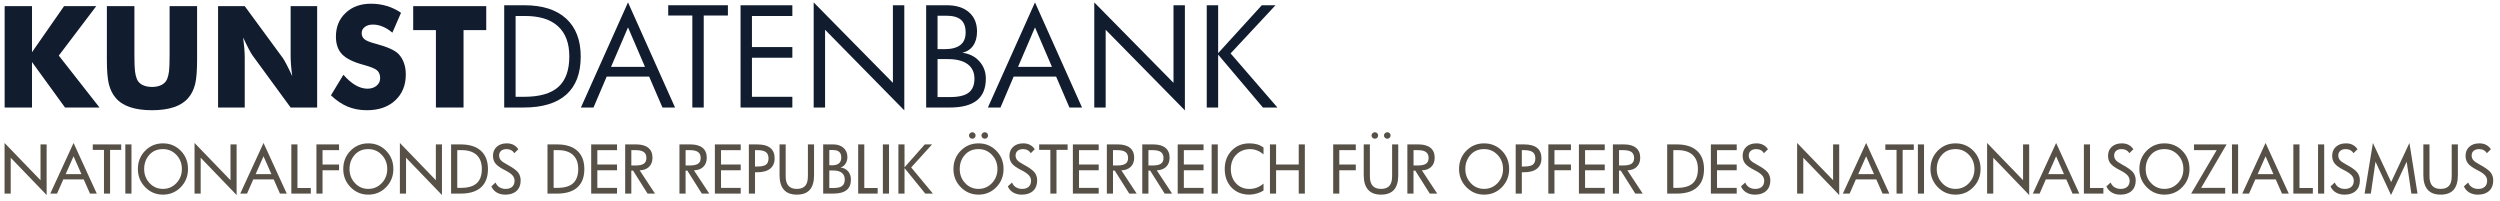 <?xml version="1.0" encoding="utf-8"?>
<!-- Generator: Adobe Illustrator 15.1.0, SVG Export Plug-In . SVG Version: 6.00 Build 0)  -->
<!DOCTYPE svg PUBLIC "-//W3C//DTD SVG 1.1//EN" "http://www.w3.org/Graphics/SVG/1.1/DTD/svg11.dtd">
<svg version="1.1" id="Ebene_1" xmlns="http://www.w3.org/2000/svg" xmlns:xlink="http://www.w3.org/1999/xlink" x="0px" y="0px"
	 width="442.287px" height="35.494px" viewBox="0 0 442.287 35.494" enable-background="new 0 0 442.287 35.494"
	 xml:space="preserve">
<g>
	<path fill="#111C2F" d="M0.823,19.022V1.087h4.839v8.147l5.671-8.147h5.696l-6.628,8.747l7.203,9.188h-6.1l-5.844-8.049v8.049
		H0.823L0.823,19.022z"/>
	<path fill="#111C2F" d="M18.904,1.087h4.875v8.722c0,1.282,0.033,2.204,0.099,2.761c0.064,0.561,0.177,1.029,0.332,1.403
		c0.188,0.458,0.516,0.807,0.98,1.047c0.465,0.241,1.032,0.361,1.704,0.361c0.669,0,1.234-0.12,1.695-0.361s0.791-0.589,0.987-1.047
		c0.153-0.374,0.265-0.843,0.332-1.403c0.063-0.558,0.097-1.479,0.097-2.761V8.585V1.087h4.863v9.482
		c0,1.966-0.119,3.42-0.355,4.353c-0.237,0.936-0.637,1.735-1.2,2.396c-0.611,0.728-1.455,1.273-2.522,1.635
		c-1.07,0.362-2.369,0.546-3.896,0.546c-1.536,0-2.836-0.184-3.902-0.546c-1.066-0.361-1.909-0.907-2.529-1.635
		c-0.558-0.661-0.954-1.46-1.195-2.396c-0.241-0.935-0.361-2.387-0.361-4.353V8.708V1.087H18.904z"/>
	<path fill="#111C2F" d="M38.579,19.022V1.087h4.717l6.772,9.225c0.131,0.188,0.346,0.564,0.644,1.132
		c0.298,0.568,0.627,1.244,0.987,2.029c-0.1-0.744-0.17-1.403-0.214-1.985c-0.045-0.581-0.067-1.094-0.067-1.544V1.087h4.69v17.936
		h-4.69L44.644,9.76c-0.139-0.188-0.355-0.565-0.656-1.134c-0.298-0.565-0.622-1.233-0.974-2.003
		c0.098,0.753,0.169,1.418,0.215,1.998c0.044,0.581,0.067,1.094,0.067,1.543v8.856h-4.717V19.022z"/>
	<path fill="#111C2F" d="M60.752,13.227c0.727,0.825,1.442,1.443,2.15,1.849c0.706,0.409,1.409,0.613,2.112,0.613
		c0.654,0,1.19-0.175,1.611-0.526c0.42-0.351,0.63-0.796,0.63-1.335c0-0.597-0.182-1.057-0.544-1.38
		c-0.364-0.322-1.188-0.655-2.468-0.998c-1.757-0.474-2.998-1.09-3.725-1.85c-0.729-0.76-1.09-1.8-1.09-3.125
		c0-1.715,0.574-3.113,1.721-4.194c1.147-1.082,2.636-1.624,4.467-1.624c0.986,0,1.925,0.132,2.811,0.398
		c0.886,0.266,1.725,0.667,2.519,1.207l-1.532,3.515c-0.556-0.47-1.124-0.829-1.708-1.069c-0.584-0.241-1.163-0.361-1.735-0.361
		c-0.588,0-1.065,0.14-1.433,0.423c-0.367,0.281-0.551,0.643-0.551,1.083c0,0.45,0.16,0.809,0.483,1.079
		c0.322,0.27,0.945,0.526,1.868,0.772l0.221,0.061c1.993,0.539,3.304,1.131,3.933,1.776c0.424,0.441,0.747,0.969,0.967,1.587
		c0.221,0.617,0.332,1.3,0.332,2.051c0,1.904-0.626,3.433-1.875,4.587c-1.249,1.156-2.915,1.734-4.997,1.734
		c-1.25,0-2.387-0.213-3.412-0.638c-1.024-0.426-2.011-1.089-2.958-1.998L60.752,13.227z"/>
	<path fill="#111C2F" d="M77.119,19.022V5.326H73.1V1.087h12.924v4.239h-4.017v13.696H77.119z"/>
</g>
<g>
	<path fill="#565047" d="M8.252,34.504l-6.357-6.599v6.345H0.807v-8.955l6.361,6.588v-6.337H8.25L8.252,34.504L8.252,34.504z"/>
	<path fill="#565047" d="M17.121,34.25H15.92l-1.109-2.515h-3.612l-1.104,2.515h-1.2l4.119-8.955L17.121,34.25z M14.41,30.812
		l-1.397-3.16l-1.399,3.16H14.41z"/>
	<path fill="#565047" d="M21.448,26.519h-1.974v7.731h-1.082v-7.731h-1.978v-0.97h5.031v0.97H21.448z"/>
	<path fill="#565047" d="M23.258,34.25h-1.086v-8.701h1.086V34.25z"/>
	<path fill="#565047" d="M33.26,29.899c0,1.271-0.43,2.342-1.288,3.222c-0.859,0.874-1.906,1.313-3.142,1.313
		c-1.229,0-2.275-0.439-3.139-1.318c-0.863-0.883-1.296-1.951-1.296-3.213c0-1.283,0.427-2.362,1.282-3.234
		c0.855-0.865,1.906-1.307,3.153-1.307s2.297,0.439,3.149,1.307C32.834,27.541,33.26,28.617,33.26,29.899z M32.178,29.899
		c0-0.983-0.324-1.816-0.97-2.5c-0.646-0.682-1.439-1.021-2.378-1.021c-1.016,0-1.822,0.344-2.425,1.031
		c-0.6,0.691-0.9,1.52-0.9,2.486c0,0.982,0.32,1.817,0.958,2.498c0.64,0.685,1.427,1.024,2.367,1.024
		c0.938,0,1.73-0.345,2.378-1.024C31.855,31.712,32.178,30.88,32.178,29.899z"/>
	<path fill="#565047" d="M41.859,34.504l-6.356-6.599v6.345h-1.086v-8.955l6.362,6.588v-6.337h1.081L41.859,34.504L41.859,34.504z"
		/>
	<path fill="#565047" d="M50.73,34.25h-1.201l-1.11-2.515h-3.611l-1.104,2.515h-1.2l4.118-8.955L50.73,34.25z M48.019,30.812
		l-1.398-3.16l-1.397,3.16H48.019z"/>
	<path fill="#565047" d="M54.989,34.25H51.54v-8.701h1.082v7.708h2.365L54.989,34.25L54.989,34.25z"/>
	<path fill="#565047" d="M59.982,30.118h-2.919v4.132H55.98v-8.704h4.001v1.016h-2.919v2.541h2.919L59.982,30.118L59.982,30.118z"/>
	<path fill="#565047" d="M69.591,29.899c0,1.271-0.43,2.342-1.288,3.222c-0.859,0.874-1.906,1.313-3.141,1.313
		c-1.229,0-2.275-0.439-3.14-1.318c-0.864-0.883-1.295-1.951-1.295-3.213c0-1.283,0.427-2.362,1.281-3.234
		c0.854-0.865,1.906-1.307,3.154-1.307s2.297,0.439,3.149,1.307C69.164,27.541,69.591,28.617,69.591,29.899z M68.509,29.899
		c0-0.983-0.323-1.816-0.97-2.5c-0.646-0.682-1.439-1.021-2.378-1.021c-1.017,0-1.822,0.344-2.424,1.031
		c-0.602,0.691-0.901,1.52-0.901,2.486c0,0.982,0.319,1.817,0.959,2.498c0.639,0.685,1.427,1.024,2.367,1.024
		c0.938,0,1.731-0.345,2.378-1.024C68.186,31.712,68.509,30.88,68.509,29.899z"/>
	<path fill="#565047" d="M78.189,34.504l-6.355-6.599v6.345h-1.088v-8.955l6.362,6.588v-6.337h1.082L78.189,34.504L78.189,34.504z"
		/>
	<path fill="#565047" d="M86.327,29.908c0,1.425-0.41,2.503-1.229,3.239c-0.82,0.734-2.018,1.103-3.596,1.103h-1.697v-8.701h1.725
		c1.545,0,2.729,0.38,3.557,1.134C85.915,27.437,86.327,28.513,86.327,29.908z M85.245,29.899c0-1.08-0.307-1.908-0.918-2.479
		c-0.613-0.572-1.503-0.859-2.672-0.859h-0.761v6.672h0.683c1.248,0,2.17-0.273,2.771-0.823
		C84.946,31.858,85.245,31.022,85.245,29.899z"/>
	<path fill="#565047" d="M92.113,31.931c0,0.776-0.239,1.393-0.721,1.838c-0.479,0.444-1.144,0.668-1.989,0.668
		c-0.586,0-1.096-0.129-1.528-0.383c-0.436-0.257-0.75-0.617-0.949-1.082l0.75-0.684c0.132,0.354,0.354,0.629,0.67,0.83
		c0.315,0.199,0.68,0.304,1.093,0.304c0.506,0,0.9-0.128,1.178-0.38c0.278-0.251,0.417-0.607,0.417-1.064
		c0-0.381-0.138-0.713-0.41-1c-0.274-0.289-0.735-0.592-1.381-0.916c-0.751-0.379-1.276-0.752-1.578-1.121
		c-0.301-0.367-0.451-0.83-0.451-1.385c0-0.658,0.222-1.189,0.666-1.591c0.442-0.399,1.033-0.604,1.769-0.604
		c0.455,0,0.854,0.086,1.193,0.263c0.34,0.173,0.625,0.433,0.854,0.774l-0.715,0.705c-0.131-0.23-0.315-0.41-0.558-0.535
		c-0.241-0.131-0.509-0.19-0.808-0.19c-0.404,0-0.727,0.103-0.963,0.304c-0.235,0.205-0.354,0.479-0.354,0.817
		c0,0.319,0.095,0.592,0.285,0.819c0.188,0.225,0.567,0.492,1.135,0.795c0.996,0.537,1.645,1.007,1.946,1.4
		C91.963,30.911,92.113,31.383,92.113,31.931z"/>
	<path fill="#565047" d="M103.379,29.908c0,1.425-0.41,2.503-1.229,3.239c-0.817,0.734-2.017,1.103-3.596,1.103h-1.695v-8.701h1.726
		c1.543,0,2.729,0.38,3.556,1.134S103.379,28.513,103.379,29.908z M102.297,29.899c0-1.08-0.307-1.908-0.918-2.479
		c-0.612-0.572-1.503-0.859-2.671-0.859h-0.761v6.672h0.683c1.248,0,2.17-0.273,2.77-0.823
		C101.998,31.858,102.297,31.022,102.297,29.899z"/>
	<path fill="#565047" d="M109.16,34.25h-4.57v-8.701h4.57v1.017h-3.482v2.539h3.482v1.017h-3.482v3.116h3.482V34.25z"/>
	<path fill="#565047" d="M115.878,34.25h-1.314L112,30.187h-0.311v4.063h-1.087v-8.701h1.966c0.933,0,1.644,0.204,2.133,0.609
		c0.489,0.403,0.734,0.985,0.734,1.743c0,0.677-0.203,1.213-0.606,1.611c-0.406,0.397-0.959,0.606-1.662,0.623L115.878,34.25z
		 M114.356,27.96c0-0.484-0.151-0.838-0.461-1.063c-0.308-0.224-0.792-0.336-1.454-0.336h-0.75v2.713h0.75
		c0.669,0,1.155-0.104,1.459-0.314C114.204,28.756,114.356,28.421,114.356,27.96z"/>
	<path fill="#565047" d="M125.479,34.25h-1.313l-2.564-4.063h-0.311v4.063h-1.087v-8.701h1.966c0.931,0,1.642,0.204,2.133,0.609
		c0.489,0.403,0.734,0.985,0.734,1.743c0,0.677-0.202,1.213-0.608,1.611c-0.406,0.397-0.959,0.606-1.662,0.623L125.479,34.25z
		 M123.959,27.96c0-0.484-0.154-0.838-0.462-1.063c-0.31-0.224-0.793-0.336-1.454-0.336h-0.75v2.713h0.75
		c0.669,0,1.154-0.104,1.46-0.314C123.807,28.756,123.959,28.421,123.959,27.96z"/>
	<path fill="#565047" d="M131.041,34.25h-4.57v-8.701h4.57v1.017h-3.482v2.539h3.482v1.017h-3.482v3.116h3.482V34.25z"/>
	<path fill="#565047" d="M137.044,28.017c0,0.797-0.267,1.404-0.795,1.826c-0.529,0.422-1.29,0.631-2.282,0.631h-0.394v3.776h-1.089
		v-8.701h1.482c1.025,0,1.795,0.207,2.307,0.618C136.788,26.578,137.044,27.192,137.044,28.017z M135.962,28.017
		c0-0.506-0.154-0.875-0.461-1.105c-0.31-0.23-0.813-0.35-1.511-0.35h-0.418v2.896h0.418c0.725,0,1.233-0.109,1.528-0.33
		C135.814,28.905,135.962,28.533,135.962,28.017z"/>
	<path fill="#565047" d="M144.02,30.981c0,1.16-0.251,2.026-0.754,2.598c-0.504,0.57-1.269,0.855-2.294,0.855
		c-1.019,0-1.783-0.287-2.294-0.869c-0.51-0.576-0.766-1.439-0.766-2.582v-5.436H139v5.653c0,0.743,0.162,1.301,0.488,1.667
		c0.327,0.369,0.822,0.553,1.483,0.553c0.666,0,1.157-0.184,1.479-0.544c0.32-0.364,0.481-0.925,0.481-1.676v-5.653h1.087V30.981
		L144.02,30.981z"/>
	<path fill="#565047" d="M150.54,31.771c0,0.83-0.256,1.451-0.771,1.858c-0.513,0.414-1.288,0.618-2.324,0.618h-1.813v-8.701h1.747
		c0.777,0,1.394,0.202,1.851,0.609c0.457,0.408,0.687,0.955,0.687,1.638c0,0.455-0.116,0.854-0.349,1.196
		c-0.229,0.346-0.525,0.558-0.887,0.642c0.58,0.067,1.033,0.296,1.364,0.679C150.375,30.698,150.54,31.185,150.54,31.771z
		 M148.833,27.892c0-0.468-0.122-0.812-0.364-1.025c-0.243-0.217-0.619-0.324-1.13-0.324h-0.621v2.699h0.496
		c0.534,0,0.936-0.115,1.21-0.344C148.697,28.67,148.833,28.335,148.833,27.892z M149.452,31.757c0-0.52-0.177-0.91-0.527-1.188
		c-0.351-0.271-0.863-0.407-1.536-0.407h-0.671v3.095h0.772c0.694,0,1.193-0.119,1.502-0.361
		C149.3,32.651,149.452,32.272,149.452,31.757z"/>
	<path fill="#565047" d="M155.273,34.25h-3.45v-8.701h1.082v7.708h2.367L155.273,34.25L155.273,34.25z"/>
	<path fill="#565047" d="M157.28,34.25h-1.088v-8.701h1.088V34.25z"/>
	<path fill="#565047" d="M165.045,34.25h-1.354l-3.669-4.515v4.515h-1.082v-8.701h1.082v4.052l3.59-4.052h1.28l-3.69,4.074
		L165.045,34.25z"/>
	<path fill="#565047" d="M177.543,29.899c0,1.271-0.43,2.342-1.286,3.222c-0.859,0.874-1.906,1.313-3.144,1.313
		c-1.229,0-2.274-0.439-3.139-1.318c-0.863-0.883-1.295-1.951-1.295-3.213c0-1.283,0.428-2.362,1.282-3.234
		c0.854-0.865,1.906-1.307,3.153-1.307c1.248,0,2.297,0.439,3.15,1.307C177.117,27.541,177.543,28.617,177.543,29.899z
		 M176.462,29.899c0-0.983-0.323-1.816-0.971-2.5c-0.646-0.682-1.438-1.021-2.378-1.021c-1.014,0-1.82,0.344-2.423,1.031
		c-0.602,0.691-0.899,1.52-0.899,2.486c0,0.982,0.317,1.817,0.957,2.498c0.639,0.685,1.428,1.024,2.365,1.024
		c0.939,0,1.732-0.345,2.378-1.024C176.139,31.712,176.462,30.88,176.462,29.899z M172.596,23.965c0,0.167-0.055,0.304-0.167,0.411
		c-0.111,0.109-0.247,0.165-0.409,0.165c-0.164,0-0.305-0.06-0.419-0.165c-0.113-0.113-0.172-0.249-0.172-0.411
		c0-0.151,0.061-0.288,0.178-0.401c0.118-0.117,0.258-0.172,0.414-0.172c0.162,0,0.298,0.055,0.409,0.166
		C172.541,23.666,172.596,23.802,172.596,23.965z M174.8,23.965c0,0.167-0.055,0.304-0.164,0.411
		c-0.109,0.109-0.246,0.165-0.411,0.165c-0.166,0-0.306-0.06-0.42-0.165c-0.114-0.113-0.171-0.249-0.171-0.411
		c0-0.151,0.059-0.288,0.177-0.401c0.119-0.117,0.257-0.172,0.415-0.172c0.162,0,0.298,0.055,0.408,0.166
		C174.744,23.666,174.8,23.802,174.8,23.965z"/>
	<path fill="#565047" d="M183.49,31.931c0,0.776-0.242,1.393-0.724,1.838c-0.479,0.444-1.145,0.668-1.988,0.668
		c-0.586,0-1.096-0.129-1.529-0.383c-0.436-0.257-0.751-0.617-0.95-1.082l0.75-0.684c0.132,0.354,0.355,0.629,0.67,0.83
		c0.315,0.199,0.681,0.304,1.094,0.304c0.508,0,0.899-0.128,1.179-0.38c0.276-0.251,0.417-0.607,0.417-1.064
		c0-0.381-0.139-0.713-0.411-1c-0.275-0.289-0.734-0.592-1.381-0.916c-0.75-0.379-1.277-0.752-1.578-1.121
		c-0.301-0.367-0.451-0.83-0.451-1.385c0-0.658,0.223-1.189,0.666-1.591c0.441-0.399,1.033-0.604,1.77-0.604
		c0.454,0,0.853,0.086,1.192,0.263c0.34,0.173,0.625,0.433,0.854,0.774l-0.715,0.705c-0.132-0.23-0.316-0.41-0.558-0.535
		c-0.24-0.131-0.509-0.19-0.806-0.19c-0.405,0-0.729,0.103-0.964,0.304c-0.236,0.205-0.355,0.479-0.355,0.817
		c0,0.319,0.096,0.592,0.286,0.819c0.188,0.228,0.566,0.492,1.135,0.795c0.996,0.537,1.645,1.007,1.948,1.4
		C183.338,30.911,183.49,31.383,183.49,31.931z"/>
	<path fill="#565047" d="M188.881,26.519h-1.973v7.731h-1.082v-7.731h-1.979v-0.97h5.033V26.519z"/>
	<path fill="#565047" d="M194.376,34.25h-4.57v-8.701h4.57v1.017h-3.482v2.539h3.482v1.017h-3.482v3.116h3.482V34.25z"/>
	<path fill="#565047" d="M201.095,34.25h-1.314l-2.564-4.063h-0.312v4.063h-1.088v-8.701h1.968c0.932,0,1.644,0.204,2.132,0.609
		c0.493,0.403,0.736,0.985,0.736,1.743c0,0.677-0.203,1.213-0.608,1.611c-0.405,0.397-0.961,0.606-1.664,0.623L201.095,34.25z
		 M199.573,27.96c0-0.484-0.154-0.838-0.463-1.063c-0.31-0.224-0.794-0.336-1.455-0.336h-0.751v2.713h0.751
		c0.668,0,1.155-0.104,1.461-0.314C199.422,28.756,199.573,28.421,199.573,27.96z"/>
	<path fill="#565047" d="M207.361,34.25h-1.313l-2.564-4.063h-0.31v4.063h-1.088v-8.701h1.965c0.934,0,1.644,0.204,2.133,0.609
		c0.492,0.403,0.737,0.985,0.737,1.743c0,0.677-0.205,1.213-0.61,1.611c-0.404,0.397-0.96,0.606-1.661,0.623L207.361,34.25z
		 M205.839,27.96c0-0.484-0.154-0.838-0.462-1.063c-0.309-0.224-0.794-0.336-1.454-0.336h-0.749v2.713h0.749
		c0.668,0,1.157-0.104,1.46-0.314C205.687,28.756,205.839,28.421,205.839,27.96z"/>
	<path fill="#565047" d="M212.923,34.25h-4.571v-8.701h4.571v1.017h-3.483v2.539h3.483v1.017h-3.483v3.116h3.483V34.25z"/>
	<path fill="#565047" d="M215.443,34.25h-1.088v-8.701h1.088V34.25z"/>
	<path fill="#565047" d="M223.538,33.707c-0.331,0.215-0.729,0.392-1.19,0.526c-0.462,0.134-0.896,0.201-1.301,0.201
		c-1.31,0-2.363-0.422-3.168-1.26c-0.804-0.84-1.206-1.938-1.206-3.287c0-1.311,0.41-2.39,1.229-3.244s1.869-1.281,3.156-1.281
		c0.503,0,0.956,0.063,1.36,0.179c0.4,0.117,0.772,0.304,1.116,0.55v1.211c-0.375-0.308-0.759-0.537-1.147-0.689
		c-0.391-0.154-0.79-0.23-1.202-0.23c-1.011,0-1.835,0.33-2.474,0.985c-0.64,0.657-0.958,1.5-0.958,2.526
		c0,1.037,0.306,1.885,0.915,2.541c0.61,0.657,1.399,0.99,2.363,0.99c0.467,0,0.907-0.08,1.324-0.234
		c0.417-0.16,0.811-0.396,1.179-0.711L223.538,33.707L223.538,33.707z"/>
	<path fill="#565047" d="M230.847,34.25h-1.081v-4.13h-4.006v4.13h-1.088v-8.701h1.088v3.556h4.006v-3.556h1.081V34.25z"/>
	<path fill="#565047" d="M239.86,30.118h-2.918v4.132h-1.081v-8.704h3.999v1.016h-2.918v2.541h2.918V30.118L239.86,30.118z"/>
	<path fill="#565047" d="M247.374,30.981c0,1.16-0.25,2.026-0.754,2.598c-0.504,0.57-1.27,0.855-2.294,0.855
		c-1.018,0-1.779-0.287-2.291-0.869c-0.514-0.576-0.77-1.439-0.77-2.582v-5.436h1.088v5.653c0,0.743,0.163,1.301,0.49,1.667
		c0.327,0.369,0.82,0.553,1.481,0.553c0.664,0,1.158-0.184,1.481-0.544c0.322-0.364,0.48-0.925,0.48-1.676v-5.653h1.085v5.434
		H247.374z M243.81,23.965c0,0.167-0.058,0.304-0.166,0.411c-0.113,0.109-0.248,0.165-0.41,0.165c-0.165,0-0.304-0.06-0.419-0.165
		c-0.111-0.113-0.173-0.249-0.173-0.411c0-0.151,0.063-0.288,0.178-0.401c0.118-0.117,0.261-0.172,0.414-0.172
		c0.162,0,0.297,0.055,0.41,0.166C243.753,23.666,243.81,23.802,243.81,23.965z M246.012,23.965c0,0.167-0.057,0.304-0.165,0.411
		c-0.105,0.109-0.245,0.165-0.41,0.165s-0.305-0.06-0.42-0.165c-0.114-0.113-0.172-0.249-0.172-0.411
		c0-0.151,0.061-0.288,0.179-0.401c0.116-0.117,0.256-0.172,0.413-0.172c0.161,0,0.298,0.055,0.409,0.166
		C245.955,23.666,246.012,23.802,246.012,23.965z"/>
	<path fill="#565047" d="M254.261,34.25h-1.312l-2.567-4.063h-0.312v4.063h-1.087v-8.701h1.969c0.931,0,1.642,0.204,2.133,0.609
		c0.488,0.403,0.732,0.985,0.732,1.743c0,0.677-0.199,1.213-0.605,1.611c-0.405,0.397-0.961,0.606-1.662,0.623L254.261,34.25z
		 M252.742,27.96c0-0.484-0.153-0.838-0.465-1.063c-0.309-0.224-0.792-0.336-1.45-0.336h-0.752v2.713h0.752
		c0.667,0,1.15-0.104,1.458-0.314C252.589,28.756,252.742,28.421,252.742,27.96z"/>
	<path fill="#565047" d="M266.992,29.899c0,1.271-0.432,2.342-1.286,3.222c-0.859,0.874-1.905,1.313-3.144,1.313
		c-1.229,0-2.274-0.439-3.138-1.318c-0.864-0.883-1.297-1.951-1.297-3.213c0-1.283,0.429-2.362,1.281-3.234
		c0.854-0.865,1.902-1.307,3.152-1.307c1.246,0,2.298,0.439,3.15,1.307C266.565,27.541,266.992,28.617,266.992,29.899z
		 M265.911,29.899c0-0.983-0.323-1.816-0.971-2.5c-0.647-0.682-1.44-1.021-2.378-1.021c-1.016,0-1.82,0.344-2.423,1.031
		c-0.604,0.691-0.901,1.52-0.901,2.486c0,0.982,0.319,1.817,0.96,2.498c0.639,0.685,1.427,1.024,2.364,1.024
		s1.732-0.345,2.378-1.024C265.585,31.712,265.911,30.88,265.911,29.899z"/>
	<path fill="#565047" d="M272.705,28.017c0,0.797-0.268,1.404-0.794,1.826c-0.527,0.422-1.289,0.631-2.279,0.631h-0.397v3.776
		h-1.088v-8.701h1.484c1.022,0,1.792,0.207,2.307,0.618C272.447,26.578,272.705,27.192,272.705,28.017z M271.623,28.017
		c0-0.506-0.151-0.875-0.461-1.105c-0.311-0.23-0.813-0.35-1.512-0.35h-0.417v2.896h0.417c0.726,0,1.233-0.109,1.529-0.33
		C271.476,28.905,271.623,28.533,271.623,28.017z"/>
	<path fill="#565047" d="M277.923,30.118h-2.917v4.132h-1.082v-8.704h3.999v1.016h-2.917v2.541h2.917V30.118L277.923,30.118z"/>
	<path fill="#565047" d="M283.903,34.25h-4.571v-8.701h4.571v1.017h-3.483v2.539h3.483v1.017h-3.483v3.116h3.483V34.25z"/>
	<path fill="#565047" d="M290.622,34.25h-1.315l-2.563-4.063h-0.312v4.063h-1.088v-8.701h1.965c0.936,0,1.646,0.204,2.133,0.609
		c0.492,0.403,0.737,0.985,0.737,1.743c0,0.677-0.203,1.213-0.609,1.611c-0.404,0.397-0.959,0.606-1.66,0.623L290.622,34.25z
		 M289.099,27.96c0-0.484-0.152-0.838-0.462-1.063c-0.31-0.224-0.794-0.336-1.455-0.336h-0.749v2.713h0.749
		c0.669,0,1.156-0.104,1.46-0.314C288.948,28.756,289.099,28.421,289.099,27.96z"/>
	<path fill="#565047" d="M301.466,29.908c0,1.425-0.408,2.503-1.229,3.239c-0.815,0.734-2.019,1.103-3.595,1.103h-1.694v-8.701
		h1.725c1.544,0,2.729,0.38,3.558,1.134C301.052,27.437,301.466,28.513,301.466,29.908z M300.385,29.899
		c0-1.08-0.307-1.908-0.92-2.479c-0.609-0.572-1.5-0.859-2.668-0.859h-0.762v6.672h0.684c1.246,0,2.171-0.273,2.771-0.823
		C300.083,31.858,300.385,31.022,300.385,29.899z"/>
	<path fill="#565047" d="M307.25,34.25h-4.572v-8.701h4.572v1.017h-3.485v2.539h3.485v1.017h-3.485v3.116h3.485V34.25z"/>
	<path fill="#565047" d="M313.197,31.931c0,0.776-0.24,1.393-0.726,1.838c-0.479,0.444-1.142,0.668-1.984,0.668
		c-0.587,0-1.098-0.129-1.528-0.383c-0.436-0.257-0.752-0.617-0.95-1.082l0.748-0.684c0.134,0.354,0.355,0.629,0.671,0.83
		c0.316,0.199,0.684,0.304,1.095,0.304c0.508,0,0.9-0.128,1.178-0.38c0.277-0.251,0.416-0.607,0.416-1.064
		c0-0.381-0.139-0.713-0.41-1c-0.274-0.289-0.732-0.592-1.38-0.916c-0.752-0.379-1.277-0.752-1.578-1.121
		c-0.3-0.367-0.45-0.83-0.45-1.385c0-0.658,0.225-1.189,0.665-1.591c0.441-0.399,1.03-0.604,1.771-0.604
		c0.453,0,0.852,0.086,1.191,0.263c0.34,0.173,0.625,0.433,0.854,0.774l-0.718,0.705c-0.131-0.23-0.313-0.41-0.555-0.535
		c-0.241-0.131-0.511-0.19-0.808-0.19c-0.405,0-0.729,0.103-0.964,0.304c-0.237,0.205-0.354,0.479-0.354,0.817
		c0,0.319,0.094,0.592,0.282,0.819c0.188,0.227,0.567,0.492,1.137,0.795c0.995,0.537,1.645,1.007,1.948,1.4
		C313.042,30.911,313.197,31.383,313.197,31.931z"/>
	<path fill="#565047" d="M325.382,34.504l-6.354-6.599v6.345h-1.09v-8.955l6.363,6.588v-6.337h1.081V34.504L325.382,34.504z"/>
	<path fill="#565047" d="M334.251,34.25h-1.197l-1.11-2.515h-3.612l-1.104,2.515h-1.199l4.121-8.955L334.251,34.25z M331.541,30.812
		l-1.398-3.16l-1.397,3.16H331.541z"/>
	<path fill="#565047" d="M338.581,26.519h-1.973v7.731h-1.081v-7.731h-1.979v-0.97h5.032V26.519L338.581,26.519z"/>
	<path fill="#565047" d="M340.388,34.25h-1.086v-8.701h1.086V34.25z"/>
	<path fill="#565047" d="M350.391,29.899c0,1.271-0.43,2.342-1.289,3.222c-0.854,0.874-1.899,1.313-3.139,1.313
		c-1.229,0-2.275-0.439-3.141-1.318c-0.86-0.883-1.296-1.951-1.296-3.213c0-1.283,0.43-2.362,1.283-3.234
		c0.854-0.865,1.903-1.307,3.152-1.307c1.246,0,2.296,0.439,3.148,1.307C349.964,27.541,350.391,28.617,350.391,29.899z
		 M349.309,29.899c0-0.983-0.321-1.816-0.969-2.5c-0.646-0.682-1.439-1.021-2.377-1.021c-1.018,0-1.82,0.344-2.425,1.031
		c-0.604,0.691-0.898,1.52-0.898,2.486c0,0.982,0.317,1.817,0.959,2.498c0.639,0.685,1.427,1.024,2.364,1.024
		c0.937,0,1.732-0.345,2.377-1.024C348.988,31.712,349.309,30.88,349.309,29.899z"/>
	<path fill="#565047" d="M358.992,34.504l-6.355-6.599v6.345h-1.089v-8.955l6.362,6.588v-6.337h1.082V34.504L358.992,34.504z"/>
	<path fill="#565047" d="M367.861,34.25h-1.201l-1.104-2.515h-3.616l-1.103,2.515h-1.199l4.119-8.955L367.861,34.25z
		 M365.151,30.812l-1.397-3.16l-1.398,3.16H365.151z"/>
	<path fill="#565047" d="M372.123,34.25h-3.451v-8.701h1.081v7.708h2.367v0.993H372.123z"/>
	<path fill="#565047" d="M377.842,31.931c0,0.776-0.241,1.393-0.723,1.838c-0.482,0.444-1.146,0.668-1.987,0.668
		c-0.587,0-1.098-0.129-1.529-0.383c-0.435-0.257-0.749-0.617-0.95-1.082l0.751-0.684c0.132,0.354,0.356,0.629,0.671,0.83
		c0.313,0.199,0.682,0.304,1.095,0.304c0.506,0,0.897-0.128,1.176-0.38c0.277-0.251,0.419-0.607,0.419-1.064
		c0-0.381-0.139-0.713-0.414-1c-0.271-0.289-0.731-0.592-1.38-0.916c-0.748-0.379-1.277-0.752-1.576-1.121
		c-0.301-0.367-0.45-0.83-0.45-1.385c0-0.658,0.224-1.189,0.663-1.591c0.444-0.399,1.034-0.604,1.772-0.604
		c0.455,0,0.851,0.086,1.192,0.263c0.339,0.173,0.623,0.433,0.854,0.774l-0.717,0.705c-0.131-0.23-0.317-0.41-0.559-0.535
		c-0.24-0.131-0.508-0.19-0.805-0.19c-0.405,0-0.729,0.103-0.966,0.304c-0.235,0.205-0.356,0.479-0.356,0.817
		c0,0.319,0.099,0.592,0.286,0.819c0.188,0.227,0.568,0.492,1.134,0.795c0.997,0.537,1.646,1.007,1.948,1.4
		C377.69,30.911,377.842,31.383,377.842,31.931z"/>
	<path fill="#565047" d="M387.355,29.899c0,1.271-0.43,2.342-1.289,3.222c-0.854,0.874-1.902,1.313-3.142,1.313
		c-1.229,0-2.275-0.439-3.14-1.318c-0.861-0.883-1.297-1.951-1.297-3.213c0-1.283,0.428-2.362,1.283-3.234
		c0.854-0.865,1.903-1.307,3.152-1.307c1.246,0,2.299,0.439,3.152,1.307C386.928,27.541,387.355,28.617,387.355,29.899z
		 M386.273,29.899c0-0.983-0.32-1.816-0.971-2.5c-0.647-0.682-1.44-1.021-2.378-1.021c-1.016,0-1.82,0.344-2.422,1.031
		c-0.604,0.691-0.898,1.52-0.898,2.486c0,0.982,0.314,1.817,0.956,2.498c0.64,0.685,1.43,1.024,2.364,1.024
		c0.939,0,1.733-0.345,2.378-1.024C385.951,31.712,386.273,30.88,386.273,29.899z"/>
	<path fill="#565047" d="M393.913,25.549l-4.493,7.688h4.247v1.014h-6.022l4.516-7.686h-4.008v-1.017H393.913z"/>
	<path fill="#565047" d="M395.955,34.25h-1.086v-8.701h1.086V34.25z"/>
	<path fill="#565047" d="M404.918,34.25h-1.199l-1.107-2.515h-3.612l-1.107,2.515h-1.202l4.121-8.955L404.918,34.25z
		 M402.208,30.812l-1.398-3.16l-1.396,3.16H402.208z"/>
	<path fill="#565047" d="M409.179,34.25h-3.451v-8.701h1.084v7.708h2.364v0.993H409.179z"/>
	<path fill="#565047" d="M411.184,34.25h-1.086v-8.701h1.086V34.25z"/>
	<path fill="#565047" d="M417.497,31.931c0,0.776-0.241,1.393-0.724,1.838c-0.481,0.444-1.145,0.668-1.989,0.668
		c-0.586,0-1.096-0.129-1.529-0.383c-0.436-0.257-0.749-0.617-0.947-1.082l0.749-0.684c0.133,0.354,0.355,0.629,0.67,0.83
		c0.314,0.199,0.682,0.304,1.096,0.304c0.508,0,0.896-0.128,1.178-0.38c0.28-0.251,0.417-0.607,0.417-1.064
		c0-0.381-0.137-0.713-0.411-1c-0.272-0.289-0.733-0.592-1.38-0.916c-0.752-0.379-1.275-0.752-1.579-1.121
		c-0.302-0.367-0.45-0.83-0.45-1.385c0-0.658,0.223-1.189,0.667-1.591c0.44-0.399,1.032-0.604,1.769-0.604
		c0.455,0,0.852,0.086,1.19,0.263c0.343,0.173,0.623,0.433,0.856,0.774l-0.716,0.705c-0.134-0.23-0.315-0.41-0.563-0.535
		c-0.236-0.131-0.506-0.19-0.805-0.19c-0.403,0-0.729,0.103-0.963,0.304c-0.236,0.205-0.356,0.479-0.356,0.817
		c0,0.319,0.097,0.592,0.285,0.819c0.19,0.228,0.564,0.492,1.137,0.795c0.995,0.537,1.646,1.007,1.945,1.4
		C417.343,30.911,417.497,31.383,417.497,31.931z"/>
	<path fill="#565047" d="M427.694,34.25h-1.09l-0.827-5.644l-2.771,5.896l-2.744-5.896l-0.828,5.644h-1.1l1.467-8.955l3.229,6.915
		l3.233-6.915L427.694,34.25z"/>
	<path fill="#565047" d="M434.836,30.981c0,1.16-0.251,2.026-0.755,2.598c-0.503,0.57-1.271,0.855-2.294,0.855
		c-1.021,0-1.782-0.287-2.294-0.869c-0.51-0.576-0.767-1.439-0.767-2.582v-5.436h1.086v5.653c0,0.743,0.165,1.301,0.49,1.667
		c0.327,0.369,0.818,0.553,1.483,0.553s1.155-0.184,1.479-0.544c0.319-0.364,0.479-0.925,0.479-1.676v-5.653h1.09v5.434H434.836z"/>
	<path fill="#565047" d="M441.089,31.931c0,0.776-0.238,1.393-0.721,1.838c-0.481,0.444-1.145,0.668-1.989,0.668
		c-0.588,0-1.099-0.129-1.526-0.383c-0.435-0.257-0.752-0.617-0.951-1.082l0.752-0.684c0.131,0.354,0.354,0.629,0.67,0.83
		c0.314,0.199,0.682,0.304,1.096,0.304c0.505,0,0.897-0.128,1.176-0.38c0.276-0.251,0.416-0.607,0.416-1.064
		c0-0.381-0.136-0.713-0.411-1c-0.274-0.289-0.733-0.592-1.38-0.916c-0.751-0.379-1.277-0.752-1.579-1.121
		c-0.298-0.367-0.447-0.83-0.447-1.385c0-0.658,0.22-1.189,0.662-1.591s1.032-0.604,1.771-0.604c0.454,0,0.854,0.086,1.192,0.263
		c0.341,0.173,0.626,0.433,0.856,0.774l-0.718,0.705c-0.134-0.23-0.319-0.41-0.559-0.535c-0.24-0.131-0.51-0.19-0.809-0.19
		c-0.403,0-0.729,0.103-0.964,0.304c-0.235,0.205-0.355,0.479-0.355,0.817c0,0.319,0.094,0.592,0.285,0.819
		c0.188,0.225,0.567,0.492,1.134,0.795c0.995,0.537,1.646,1.007,1.948,1.4C440.94,30.911,441.089,31.383,441.089,31.931z"/>
</g>
<g>
	<path fill="#111C2F" d="M102.738,9.999c0,2.977-0.854,5.225-2.561,6.744s-4.221,2.279-7.541,2.279h-3.434V0.929h3.551
		c3.219,0,5.688,0.787,7.406,2.361S102.738,7.101,102.738,9.999z M100.722,9.976c0-2.328-0.664-4.102-1.992-5.32
		s-3.266-1.828-5.813-1.828h-1.699v14.297h1.488c2.758,0,4.783-0.582,6.076-1.746S100.722,12.413,100.722,9.976z"/>
	<path fill="#111C2F" d="M119.425,19.022h-2.227l-2.355-5.473h-7.512l-2.332,5.473h-2.227l8.332-18.598L119.425,19.022z
		 M114.105,11.827l-3-6.984l-3,6.984H114.105z"/>
	<path fill="#111C2F" d="M128.777,2.745h-4.277v16.277h-2.016V2.745h-4.266V0.929h10.559V2.745z"/>
	<path fill="#111C2F" d="M140.179,19.022h-9.164V0.929h9.164v1.898h-7.148v5.496h7.148v1.887h-7.148v6.914h7.148V19.022z"/>
	<path fill="#111C2F" d="M159.984,19.526L145.968,5.265v13.758h-2.016V0.425l14.016,14.227V0.929h2.016V19.526z"/>
	<path fill="#111C2F" d="M174.409,13.913c0,1.719-0.527,3-1.582,3.844s-2.656,1.266-4.805,1.266h-4.172V0.929h3.645
		c1.68,0,2.992,0.414,3.938,1.242s1.418,1.965,1.418,3.41c0,1.008-0.229,1.84-0.686,2.496s-1.1,1.074-1.928,1.254
		c1.25,0.156,2.258,0.66,3.023,1.512S174.409,12.718,174.409,13.913z M170.835,5.745c0-1.023-0.277-1.773-0.832-2.25
		s-1.422-0.715-2.602-0.715h-1.535v5.918h1.219c1.25,0,2.188-0.244,2.813-0.732S170.835,6.737,170.835,5.745z M172.394,13.913
		c0-1.109-0.402-1.963-1.207-2.561s-1.965-0.896-3.48-0.896h-1.84v6.715h2.227c1.523,0,2.621-0.264,3.293-0.791
		S172.394,15.03,172.394,13.913z"/>
	<path fill="#111C2F" d="M191.425,19.022h-2.227l-2.355-5.473h-7.512l-2.332,5.473h-2.227l8.332-18.598L191.425,19.022z
		 M186.105,11.827l-3-6.984l-3,6.984H186.105z"/>
	<path fill="#111C2F" d="M209.624,19.526L195.609,5.265v13.758h-2.016V0.425l14.016,14.227V0.929h2.016V19.526z"/>
	<path fill="#111C2F" d="M225.995,19.022h-2.566l-7.922-9.363v9.363h-2.016V0.929h2.016v8.473l7.723-8.473h2.426l-7.945,8.52
		L225.995,19.022z"/>
</g>
</svg>

